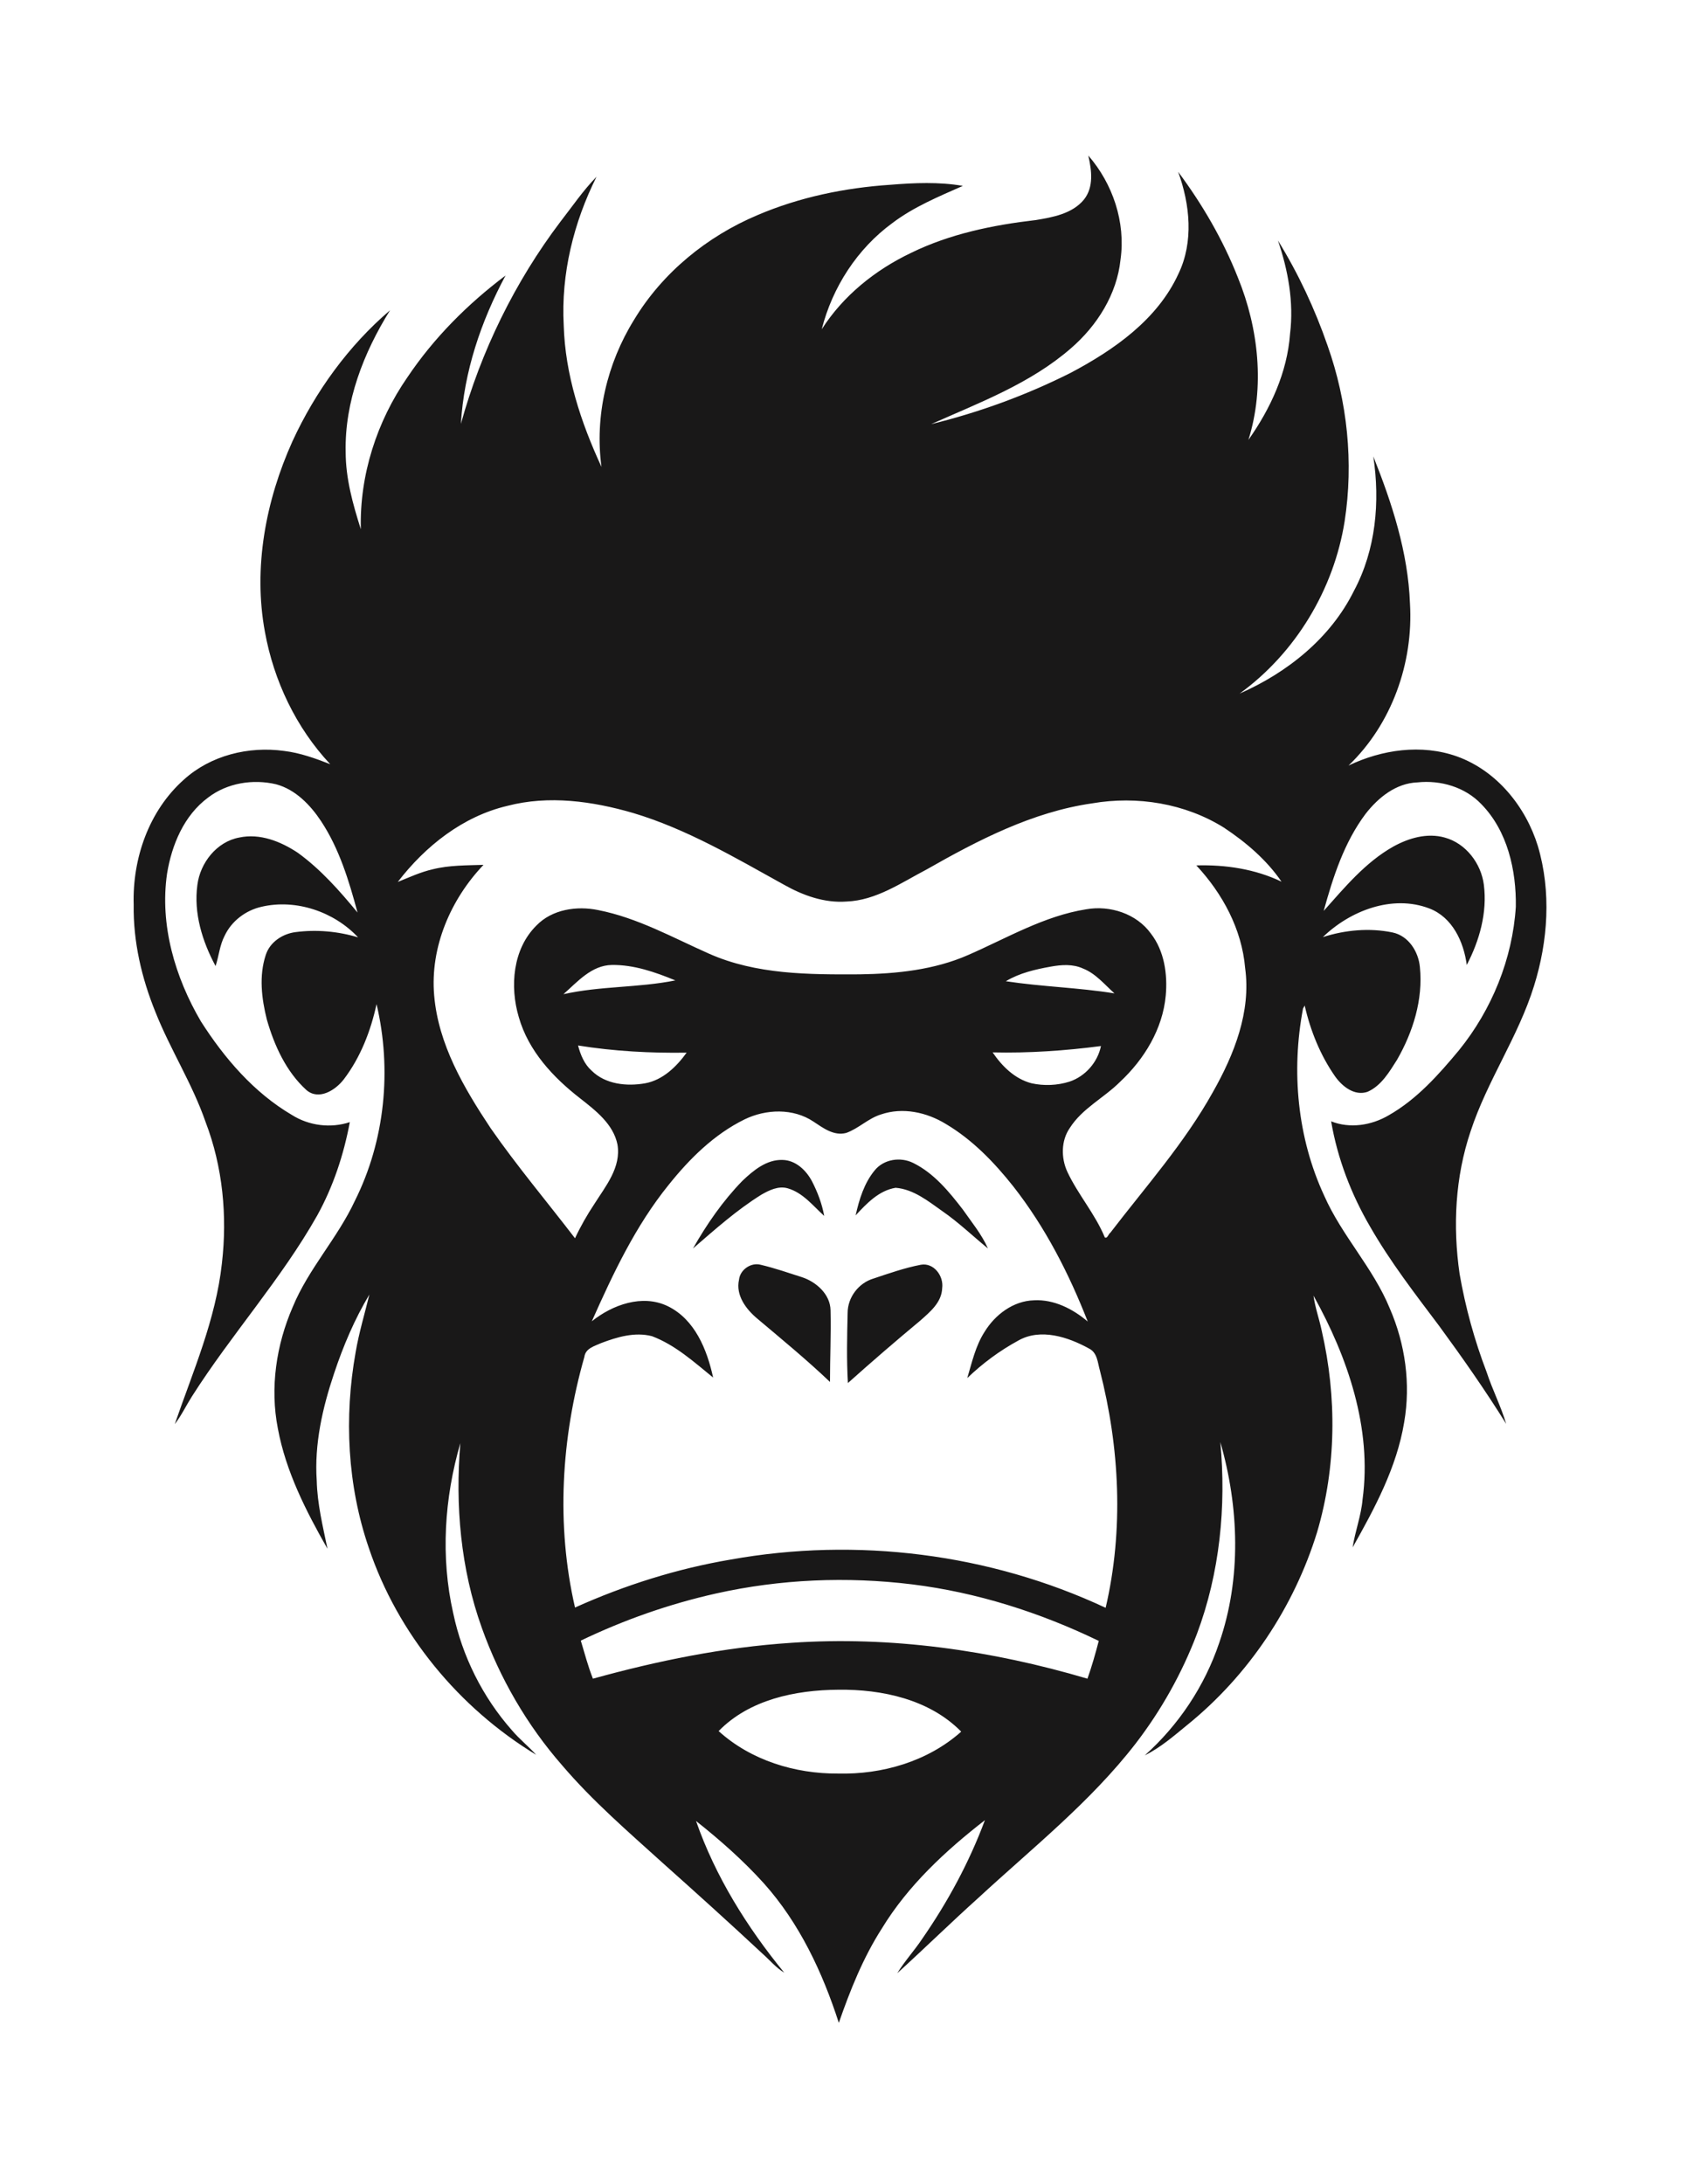 <?xml version="1.0" encoding="utf-8"?>
<!-- Generator: Adobe Illustrator 19.2.0, SVG Export Plug-In . SVG Version: 6.00 Build 0)  -->
<svg version="1.1" id="Layer_1" xmlns="http://www.w3.org/2000/svg" xmlns:xlink="http://www.w3.org/1999/xlink" x="0px" y="0px"
	 viewBox="0 0 612 792" style="enable-background:new 0 0 612 792;" xml:space="preserve">
<style type="text/css">
	.st0{fill:#191818;}
</style>
<path class="st0" d="M394.8,56.4c8.9,10.2,13.6,24.2,11.7,37.7c-1.3,12.6-8.5,24-18,32.2c-14.7,12.8-33.2,19.7-50.7,27.5
	c17.5-4.3,34.5-10.5,50.6-18.6c15.7-8.3,31.5-19.3,39.1-35.9c5.6-11.6,4.2-25.2-0.1-37c8.8,11.8,16.3,24.7,21.7,38.4
	c7.5,18.4,9.8,39.6,3.8,58.8c8-11.3,14.1-24.5,15.1-38.5c1.4-11.4-0.7-23-4.4-33.8c7.4,12,13.4,24.8,18,38.1
	c7.2,20.3,9.5,42.4,6.2,63.7c-3.9,24.7-17.8,47.8-38.1,62.5c17.3-7.6,33-20.1,41.5-37.3c7.9-14.8,9.5-32.2,7-48.7
	c6.8,17,12.6,34.8,13.3,53.3c1.3,21.5-6.6,43.8-22.3,58.8c12.1-5.8,26.5-7.9,39.4-3.3c14.4,5.2,24.9,18.2,29.3,32.5
	c4.9,16.5,3.7,34.4-1.4,50.7c-5.7,18.4-17,34.4-23,52.7c-5.6,16.6-6.5,34.4-4,51.7c2.1,12.1,5.4,24.1,9.8,35.6
	c2.1,6.4,5.2,12.4,7.1,18.8c-7.6-12.2-15.8-23.9-24.3-35.5c-8.8-11.7-17.7-23.2-25-35.9c-6.9-11.8-11.9-24.8-14.2-38.3
	c6.8,2.7,14.6,1.5,20.9-2.2c10.2-5.8,18.1-14.7,25.5-23.6c11.9-14.7,19.4-33.1,20.6-52c0.2-13.2-3-27.5-12.5-37.2
	c-5.9-6.2-14.8-8.8-23.2-7.9c-7.8,0.3-14.2,5.5-18.8,11.4c-7.8,10.4-11.8,22.9-15.2,35.2c7.6-8.5,15.1-17.6,25.2-23.3
	c5.6-3.1,12.3-5.1,18.7-3.3c7.7,2.1,13.2,9.4,14.2,17.1c1.3,10.1-1.6,20.3-6.2,29.1c-1.1-8.4-5.2-17.3-13.6-20.5
	c-13.4-5.1-28.7,0.8-38.6,10.4c8.1-2.6,16.9-3.4,25.2-1.7c5.9,1.2,9.5,7,10,12.6c1.2,11.7-2.5,23.5-8.3,33.6
	c-2.8,4.4-5.7,9.4-10.7,11.6c-4.7,1.6-9.1-1.9-11.7-5.5c-5.4-7.7-9-16.6-11.1-25.8c-0.1,0.3-0.5,0.9-0.6,1.1
	c-4.3,22.7-2.1,46.8,7.7,67.9c6.4,14.5,17.8,26.2,23.8,40.9c5.6,12.9,7.6,27.3,5.2,41.2c-2.7,16.4-10.7,31.2-18.7,45.4
	c0.9-5.9,3.1-11.5,3.6-17.4c3.5-25.8-5.4-51.6-17.8-73.9c0.6,4.4,2.1,8.5,3,12.8c5.5,24,5.3,49.3-1.7,73
	c-8.4,27.2-24.9,51.9-47,69.8c-4.9,4-9.8,8.3-15.5,11.1c12.3-11,21.7-25.1,27-40.8c8.1-23.4,7.2-49.2,0.4-72.8
	c2.2,23.4-0.2,47.5-8.5,69.6c-5.4,14.2-12.9,27.6-22.2,39.7c-16.4,21.2-37.5,37.9-57.1,56c-9.9,8.9-19.5,18.3-29.4,27.3
	c2.7-4.4,6.2-8.2,9-12.4c9.3-13.4,17.1-27.8,22.8-43.1c-14.3,11.1-27.9,23.7-37.4,39.3c-6.8,10.6-11.5,22.4-15.6,34.2
	c-5.9-18.3-14.3-36.2-27.2-50.6c-7.5-8.3-15.9-15.7-24.6-22.6c7,20.1,18.5,38.5,32,55c-3-1.8-5.3-4.6-7.9-6.9
	c-11.9-11.1-24-22-36.1-32.8c-12.6-11.4-25.5-22.5-36.5-35.4c-12.8-14.6-22.7-31.7-29.2-49.9c-7.7-21.4-9.7-44.5-7.8-67
	c-5.8,19.9-7.2,41.3-2.6,61.6c3.3,15.7,10.7,30.5,21.3,42.5c2.7,3.2,6,5.8,8.8,8.9c-28-17-50.2-43.8-60.7-75
	c-7.8-22.7-9-47.4-4.8-70.9c1.2-7.1,3.3-14,5-21c-5.4,9-9.5,18.7-12.8,28.6c-4.2,12.5-7.2,25.6-6.3,38.9c0.2,8.4,2.2,16.5,3.9,24.7
	c-7.8-13.7-15.1-28-18-43.6c-2.9-14.8-0.6-30.3,5.4-44.1c5.7-13.8,16.2-24.9,22.5-38.4c11-21.9,13.5-47.7,7.9-71.4
	c-2.1,9.7-5.8,19.3-11.9,27.3c-3,3.9-9,7.7-13.5,3.9c-7.4-6.7-11.7-16.2-14.4-25.6c-1.9-7.6-2.9-15.8-0.4-23.4
	c1.5-4.7,6.1-7.7,10.8-8.3c7.6-1,15.4-0.3,22.7,1.9c-8.7-9.3-22.5-14-35-11.1c-5.8,1.3-10.9,5.2-13.4,10.5c-1.8,3.4-2.1,7.4-3.3,11
	c-4.8-8.9-8-19.2-6.6-29.4c1-8,7-15.7,15.2-17.2c7.5-1.6,15,1.4,21.2,5.5c8.3,6,15.2,13.8,21.7,21.7c-3.1-11.5-6.6-23.1-13.2-33.1
	c-3.9-5.9-9.3-11.5-16.3-13.4c-8.4-2-17.8-0.5-24.7,4.8c-8.8,6.5-13.2,17.2-14.9,27.6c-2.7,18.6,2.9,37.6,12.3,53.6
	c8.5,13.3,19.2,25.8,33,33.9c6.2,3.9,14,4.9,21,2.6c-2.2,11.8-6,23.3-11.8,33.8c-13.1,23.2-31.2,43.2-45.5,65.7
	c-2.1,3.3-3.8,6.9-6.2,10c6.6-19.1,14.9-38,17.1-58.3c2-17.2,0.3-35-5.9-51.2C69.8,393,61.8,380.6,56.4,367
	c-5-12.3-8.1-25.5-7.9-38.9C48,311.3,54,294,66.7,282.7c9.7-8.8,23.5-12.2,36.4-10.4c5.8,0.7,11.3,2.7,16.7,4.8
	c-12.4-13.2-20.5-30.3-23.7-48c-4.3-23.3,0.3-47.6,10-69.1c8.3-18,20.3-34.6,35.4-47.5c-9.6,15.4-16.5,33.1-16.1,51.4
	c0,9.6,2.6,18.9,5.5,28c-0.5-19.6,5.8-39.1,16.9-55.1c9.6-14.3,21.9-26.6,35.6-36.9c-8.9,16.6-15.1,34.9-16.2,53.8
	c7.3-26.4,19.6-51.5,36.1-73.3c4.3-5.5,8.2-11.3,13.1-16.3c-8.3,16.6-12.9,35.2-11.9,53.8c0.5,17.9,6.2,35.2,13.7,51.4
	c-2.5-18.4,2-37.5,11.8-53.3c10.3-17.1,26.5-30.3,44.8-38c15.2-6.5,31.7-9.9,48.2-11c8.7-0.7,17.6-1.1,26.3,0.4
	c-8.8,3.9-17.8,7.6-25.6,13.5c-12.7,9.3-21.7,23.2-25.6,38.5c7.8-12.2,19.4-21.5,32.4-27.7c14.1-6.9,29.7-10.1,45.2-11.9
	c6.2-1,13.3-2.3,17.5-7.4C396.9,67.8,396,61.6,394.8,56.4 M184.1,292.2c-16.2,3.8-29.8,14.6-39.8,27.6c4.2-1.7,8.3-3.6,12.7-4.6
	c6-1.5,12.3-1.4,18.4-1.6c-11.9,12.5-19.4,29.8-17.9,47.3c1.5,17.8,10.8,33.6,20.5,48.2c9.6,13.8,20.4,26.6,30.6,39.9
	c2-4.3,4.4-8.5,7-12.4c4.1-6.5,9.8-13.3,8.4-21.6c-1.5-7.4-7.9-12.3-13.5-16.7c-9.8-7.6-18.8-17.2-22.3-29.5
	c-3.3-11.1-2.2-24.7,6.4-33.2c5.7-5.9,14.7-7.2,22.4-5.6c14.3,2.8,27.1,10,40.2,15.8c17.1,7.6,36.3,7.6,54.7,7.5
	c13.3-0.2,27-1.6,39.3-7c14-6.1,27.6-14.2,42.9-16.6c8.6-1.5,18.2,1.6,23.4,8.8c4.9,6.3,6.1,14.8,5.4,22.5
	c-1.1,12.1-7.8,23.1-16.6,31.3c-5.8,5.8-13.7,9.6-18.2,16.7c-3.2,4.6-3.2,10.9-0.9,15.9c3.9,8.3,10.1,15.3,13.6,23.8
	c1,0.5,1.3-1.3,2-1.7c12.8-16.7,26.9-32.5,37.2-51c7.7-13.6,13.9-29.1,11.7-45c-1.2-14.1-8.2-27-17.7-37.2
	c10.6-0.3,21.3,1.3,30.9,5.9c-5.4-7.9-12.9-14.3-20.9-19.6c-14.1-8.8-31.5-11.6-47.8-8.8c-21.6,3.1-41.3,13.3-60.1,24
	c-9.2,4.8-18.3,11.2-29,11.6c-8,0.6-15.8-2.2-22.7-6.1c-17.7-9.8-35.3-20.2-54.7-26C214.9,290.5,199.1,288.3,184.1,292.2
	 M204.4,360.5c13.4-3,27.2-2.3,40.6-5c-7.3-3-15-5.7-23-5.6C214.6,350,209.5,356,204.4,360.5 M381.2,350.5c-5.6,1-11.3,2.3-16.3,5.3
	c13.1,2,26.3,2.3,39.4,4.4c-3.6-3.2-6.8-7.2-11.4-9C389.2,349.5,385.1,349.8,381.2,350.5 M209.7,379.1c0.9,3.4,2.3,6.8,4.9,9.1
	c5,5,12.8,5.8,19.5,4.6c6.4-1.2,11.3-6,15-11.1C236,381.9,222.8,381.2,209.7,379.1 M360.1,381.6c3.4,5,8,9.6,14.1,11.2
	c4.5,1,9.4,0.8,13.8-0.6c5.7-1.9,10.2-7,11.4-12.9C386.4,381,373.2,381.9,360.1,381.6 M270.1,405.9c-11,5.4-19.9,14.2-27.5,23.7
	c-12,14.8-20.2,32.2-27.9,49.5c7.5-6,18.3-9.9,27.5-5.5c9.9,4.8,14.3,15.8,16.5,25.9c-6.9-5.6-13.7-11.8-22.2-15
	c-6.2-1.6-12.6,0.3-18.4,2.5c-2.4,1.1-5.7,1.9-6.1,5c-8.4,29.4-10.3,61-3.4,90.9c18-8.1,37-14.1,56.5-17.4
	c45.7-8.2,93.9-2.2,136,17.5c6.6-28.3,5.1-58.1-2.1-86.1c-0.8-2.8-0.9-6.4-3.9-7.9c-7.6-4.2-17.6-7.5-25.7-2.9
	c-6.8,3.7-13,8.3-18.5,13.6c1.7-5.7,3-11.7,6.3-16.8c3.8-6.2,10.4-11.2,17.9-11.4c7.2-0.4,14.1,3.1,19.5,7.7
	c-6.8-17.4-15.4-34.2-27-49c-6.9-8.7-14.8-16.9-24.4-22.6c-7-4.3-15.7-6.2-23.6-3.5c-4.6,1.4-8.1,5.1-12.6,6.7
	c-4.5,1.2-8.4-1.8-11.9-4.1C287.8,401.8,277.9,402.1,270.1,405.9 M259.8,577.8c-17,3.8-33.5,9.6-49.1,17.1c1.4,4.6,2.6,9.3,4.4,13.8
	c23.5-6.5,47.5-11.4,71.9-13c36.2-2.5,72.7,2.7,107.5,13c1.6-4.5,2.9-9.1,4.1-13.7c-21.3-10.3-44.2-17.6-67.7-20.5
	C307.2,571.6,283.1,572.6,259.8,577.8 M260.7,627.7c11.7,10.6,27.7,15.5,43.3,15.4c16,0.4,32.6-4.4,44.7-15.2
	c-11.5-11.7-28.7-15.4-44.6-15.2C288.5,612.8,271.8,616.3,260.7,627.7 M269.3,428.2c4-3.8,8.8-7.8,14.6-7.6
	c4.8,0.1,8.6,3.8,10.7,7.8c2,3.9,3.6,8.1,4.4,12.5c-4.1-3.7-7.7-8.4-13.2-10c-3.4-1-6.8,0.7-9.6,2.3c-9,5.6-16.8,12.6-24.8,19.5
	C256.4,443.9,262.2,435.5,269.3,428.2 M317.3,424.4c3.3-4.1,9.4-5,14-2.7c7.5,3.7,13,10.4,18,16.9c3.2,4.6,6.8,8.9,9.1,14.1
	c-5.5-4.5-10.7-9.5-16.5-13.5c-5.1-3.6-10.5-8-17-8.5c-6.1,1-10.5,5.7-14.5,10C311.7,434.9,313.5,429,317.3,424.4 M268.1,464
	c0.4-3.6,4.3-6.3,7.8-5.4c5.1,1.2,10,2.9,15,4.5c5.2,1.7,10.3,6.2,10.4,12c0.2,8.7-0.2,17.4-0.2,26c-8.4-8-17.4-15.4-26.3-22.9
	C270.7,474.8,266.8,469.7,268.1,464 M316.9,463.6c5.7-1.9,11.4-3.9,17.2-5c4.7-0.8,8.3,4.1,7.7,8.5c-0.2,5.2-4.4,8.6-8,11.8
	c-8.9,7.4-17.6,14.9-26.2,22.6c-0.5-8.4-0.3-16.9-0.1-25.4C307.5,470.4,311.5,465.2,316.9,463.6L316.9,463.6z"/>
</svg>
